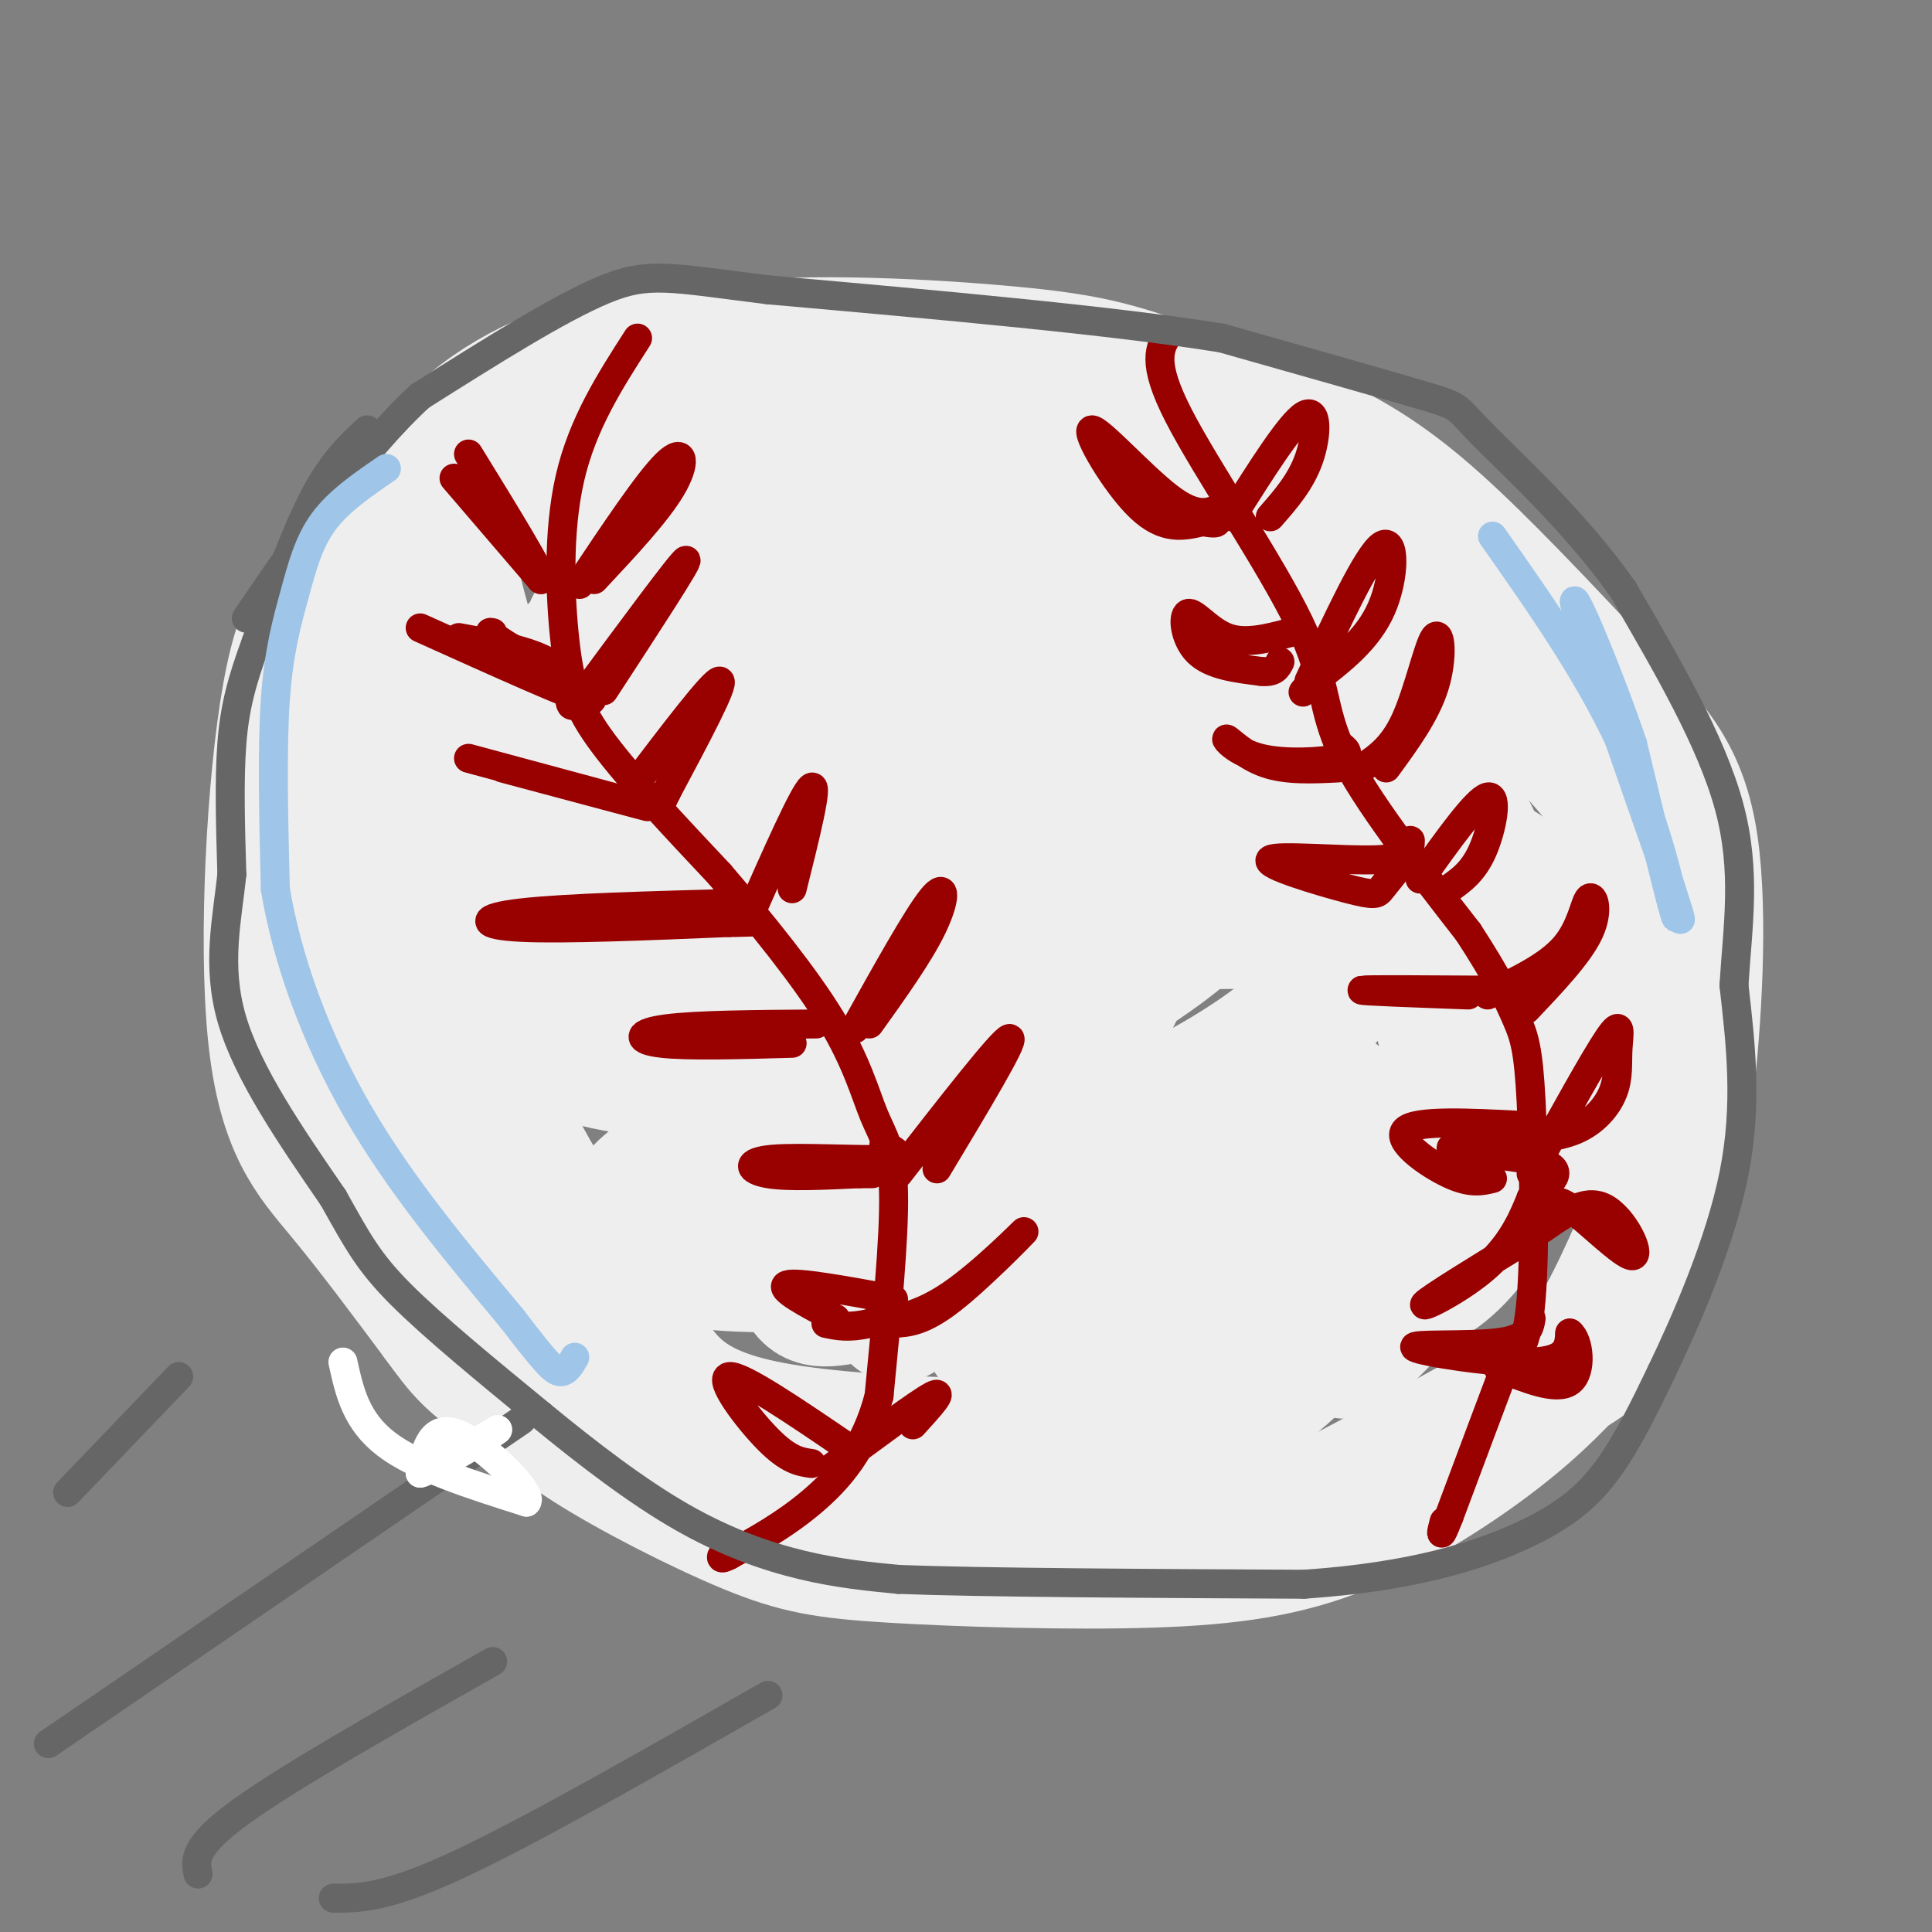 <svg viewBox='0 0 400 400' version='1.1' xmlns='http://www.w3.org/2000/svg' xmlns:xlink='http://www.w3.org/1999/xlink'><rect x="0" y="0" width="400" height="400" fill="#808080" stroke="none"/><g fill='none' stroke='rgb(238,238,238)' stroke-width='28' stroke-linecap='round' stroke-linejoin='round'><path d='M155,75c-7.569,-1.250 -15.138,-2.499 -25,-1c-9.862,1.499 -22.017,5.748 -32,14c-9.983,8.252 -17.794,20.507 -24,28c-6.206,7.493 -10.808,10.225 -14,28c-3.192,17.775 -4.975,50.593 -3,70c1.975,19.407 7.707,25.402 14,33c6.293,7.598 13.146,16.799 20,26'/><path d='M91,273c4.777,6.472 6.721,9.651 18,16c11.279,6.349 31.893,15.867 42,21c10.107,5.133 9.706,5.879 27,6c17.294,0.121 52.283,-0.385 71,-1c18.717,-0.615 21.161,-1.340 32,-7c10.839,-5.660 30.072,-16.255 40,-22c9.928,-5.745 10.551,-6.642 13,-13c2.449,-6.358 6.725,-18.179 11,-30'/><path d='M345,243c2.805,-15.156 4.319,-38.045 0,-55c-4.319,-16.955 -14.471,-27.977 -23,-37c-8.529,-9.023 -15.435,-16.048 -24,-23c-8.565,-6.952 -18.791,-13.833 -29,-20c-10.209,-6.167 -20.402,-11.622 -35,-17c-14.598,-5.378 -33.599,-10.679 -51,-13c-17.401,-2.321 -33.200,-1.660 -49,-1'/><path d='M134,77c-12.938,1.403 -20.784,5.411 -29,14c-8.216,8.589 -16.801,21.760 -22,29c-5.199,7.240 -7.012,8.549 -9,25c-1.988,16.451 -4.151,48.045 -2,69c2.151,20.955 8.614,31.273 15,41c6.386,9.727 12.693,18.864 19,28'/><path d='M106,283c4.855,7.014 7.494,10.548 16,16c8.506,5.452 22.880,12.822 33,17c10.120,4.178 15.985,5.164 30,6c14.015,0.836 36.179,1.523 53,1c16.821,-0.523 28.298,-2.256 40,-7c11.702,-4.744 23.629,-12.498 32,-19c8.371,-6.502 13.185,-11.751 18,-17'/><path d='M328,280c5.590,-8.126 10.566,-19.940 14,-28c3.434,-8.060 5.327,-12.366 7,-26c1.673,-13.634 3.125,-36.595 1,-51c-2.125,-14.405 -7.827,-20.253 -17,-30c-9.173,-9.747 -21.816,-23.393 -32,-33c-10.184,-9.607 -17.910,-15.173 -28,-20c-10.090,-4.827 -22.545,-8.913 -35,-13'/><path d='M238,79c-9.475,-3.172 -15.663,-4.603 -32,-6c-16.337,-1.397 -42.821,-2.761 -60,0c-17.179,2.761 -25.051,9.646 -31,16c-5.949,6.354 -9.974,12.177 -14,18'/><path d='M101,107c-0.058,0.506 6.797,-7.228 8,-12c1.203,-4.772 -3.245,-6.583 12,-8c15.245,-1.417 50.183,-2.440 68,-1c17.817,1.440 18.513,5.345 21,8c2.487,2.655 6.764,4.062 11,9c4.236,4.938 8.430,13.408 11,17c2.570,3.592 3.515,2.307 4,15c0.485,12.693 0.511,39.365 0,44c-0.511,4.635 -1.560,-12.768 -6,-25c-4.440,-12.232 -12.272,-19.293 -18,-25c-5.728,-5.707 -9.351,-10.059 -19,-12c-9.649,-1.941 -25.325,-1.470 -41,-1'/><path d='M152,116c-13.300,3.467 -26.052,12.635 -35,21c-8.948,8.365 -14.094,15.928 -18,21c-3.906,5.072 -6.571,7.652 -8,13c-1.429,5.348 -1.621,13.465 -1,19c0.621,5.535 2.055,8.489 6,12c3.945,3.511 10.399,7.578 15,11c4.601,3.422 7.348,6.197 21,8c13.652,1.803 38.209,2.633 53,1c14.791,-1.633 19.814,-5.730 27,-11c7.186,-5.270 16.533,-11.715 22,-19c5.467,-7.285 7.054,-15.411 8,-22c0.946,-6.589 1.251,-11.641 1,-16c-0.251,-4.359 -1.057,-8.026 -4,-13c-2.943,-4.974 -8.023,-11.255 -11,-15c-2.977,-3.745 -3.849,-4.952 -10,-6c-6.151,-1.048 -17.579,-1.936 -24,-2c-6.421,-0.064 -7.835,0.696 -13,5c-5.165,4.304 -14.083,12.152 -23,20'/><path d='M190,201c-11.978,6.001 -23.956,12.001 -30,17c-6.044,4.999 -6.154,8.995 -7,12c-0.846,3.005 -2.426,5.017 3,7c5.426,1.983 17.860,3.937 31,4c13.140,0.063 26.986,-1.764 40,-6c13.014,-4.236 25.194,-10.882 34,-17c8.806,-6.118 14.237,-11.710 18,-17c3.763,-5.290 5.857,-10.279 6,-15c0.143,-4.721 -1.665,-9.172 -3,-13c-1.335,-3.828 -2.197,-7.031 -15,-10c-12.803,-2.969 -37.547,-5.703 -55,-6c-17.453,-0.297 -27.615,1.844 -38,6c-10.385,4.156 -20.992,10.328 -29,15c-8.008,4.672 -13.418,7.843 -16,14c-2.582,6.157 -2.338,15.300 -3,20c-0.662,4.700 -2.231,4.957 9,6c11.231,1.043 35.263,2.872 51,2c15.737,-0.872 23.178,-4.444 33,-10c9.822,-5.556 22.025,-13.096 28,-19c5.975,-5.904 5.723,-10.170 6,-14c0.277,-3.830 1.085,-7.222 0,-11c-1.085,-3.778 -4.061,-7.940 -9,-11c-4.939,-3.060 -11.840,-5.017 -20,-5c-8.160,0.017 -17.580,2.009 -27,4'/><path d='M197,154c-7.192,2.414 -11.671,6.449 -17,11c-5.329,4.551 -11.509,9.619 -15,16c-3.491,6.381 -4.294,14.076 -3,18c1.294,3.924 4.686,4.078 10,4c5.314,-0.078 12.550,-0.386 18,-2c5.450,-1.614 9.114,-4.532 13,-8c3.886,-3.468 7.996,-7.485 12,-14c4.004,-6.515 7.903,-15.527 10,-21c2.097,-5.473 2.391,-7.406 1,-11c-1.391,-3.594 -4.465,-8.850 -7,-12c-2.535,-3.150 -4.529,-4.194 -12,-5c-7.471,-0.806 -20.420,-1.373 -27,-1c-6.580,0.373 -6.790,1.687 -7,3'/><path d='M148,152c-2.907,9.939 -5.815,19.878 -4,33c1.815,13.122 8.352,29.426 10,37c1.648,7.574 -1.594,6.419 -11,-4c-9.406,-10.419 -24.978,-30.103 -33,-34c-8.022,-3.897 -8.495,7.992 -10,19c-1.505,11.008 -4.041,21.135 -4,27c0.041,5.865 2.661,7.469 8,12c5.339,4.531 13.399,11.989 26,16c12.601,4.011 29.743,4.575 40,3c10.257,-1.575 13.628,-5.287 17,-9'/><path d='M187,252c3.167,-5.833 2.583,-15.917 2,-26'/><path d='M137,213c-1.765,-17.445 -3.530,-34.890 -3,-43c0.530,-8.110 3.354,-6.884 3,-8c-0.354,-1.116 -3.885,-4.573 9,-6c12.885,-1.427 42.186,-0.824 62,2c19.814,2.824 30.142,7.870 32,16c1.858,8.130 -4.754,19.346 -12,25c-7.246,5.654 -15.127,5.748 -22,6c-6.873,0.252 -12.737,0.664 -17,0c-4.263,-0.664 -6.924,-2.405 -11,-5c-4.076,-2.595 -9.567,-6.046 -15,-12c-5.433,-5.954 -10.809,-14.411 -14,-24c-3.191,-9.589 -4.197,-20.311 -3,-27c1.197,-6.689 4.599,-9.344 8,-12'/><path d='M154,125c5.922,-5.007 16.729,-11.525 33,-14c16.271,-2.475 38.008,-0.907 49,2c10.992,2.907 11.239,7.154 13,11c1.761,3.846 5.037,7.292 8,13c2.963,5.708 5.612,13.680 7,25c1.388,11.320 1.516,25.989 2,30c0.484,4.011 1.324,-2.634 1,-9c-0.324,-6.366 -1.811,-12.452 -8,-20c-6.189,-7.548 -17.081,-16.558 -22,-21c-4.919,-4.442 -3.865,-4.314 -16,-6c-12.135,-1.686 -37.459,-5.185 -55,-3c-17.541,2.185 -27.297,10.053 -36,17c-8.703,6.947 -16.351,12.974 -24,19'/><path d='M106,169c-4.876,4.856 -5.065,7.497 -6,17c-0.935,9.503 -2.615,25.869 3,42c5.615,16.131 18.524,32.029 26,44c7.476,11.971 9.517,20.017 31,24c21.483,3.983 62.408,3.903 80,3c17.592,-0.903 11.852,-2.628 13,-5c1.148,-2.372 9.185,-5.392 17,-14c7.815,-8.608 15.407,-22.804 23,-37'/><path d='M293,243c4.697,-8.902 4.938,-12.659 6,-20c1.062,-7.341 2.944,-18.268 1,-28c-1.944,-9.732 -7.714,-18.271 -14,-23c-6.286,-4.729 -13.089,-5.649 -18,-8c-4.911,-2.351 -7.928,-6.132 -28,6c-20.072,12.132 -57.197,40.179 -73,51c-15.803,10.821 -10.285,4.416 -8,4c2.285,-0.416 1.335,5.156 -4,-3c-5.335,-8.156 -15.057,-30.039 -21,-46c-5.943,-15.961 -8.109,-26.000 -10,-33c-1.891,-7.000 -3.509,-10.962 0,-15c3.509,-4.038 12.145,-8.154 18,-10c5.855,-1.846 8.927,-1.423 12,-1'/><path d='M154,117c6.158,-0.416 15.554,-0.957 22,1c6.446,1.957 9.942,6.412 12,9c2.058,2.588 2.678,3.311 3,9c0.322,5.689 0.347,16.346 -2,23c-2.347,6.654 -7.065,9.305 -10,12c-2.935,2.695 -4.088,5.435 -16,8c-11.912,2.565 -34.583,4.955 -45,5c-10.417,0.045 -8.579,-2.257 -11,-14c-2.421,-11.743 -9.101,-32.928 -12,-44c-2.899,-11.072 -2.018,-12.031 0,-14c2.018,-1.969 5.173,-4.947 9,-7c3.827,-2.053 8.325,-3.179 30,-4c21.675,-0.821 60.528,-1.336 80,0c19.472,1.336 19.563,4.525 25,10c5.437,5.475 16.218,13.238 27,21'/><path d='M266,132c9.138,7.221 18.483,14.773 26,23c7.517,8.227 13.207,17.130 16,27c2.793,9.870 2.691,20.708 2,32c-0.691,11.292 -1.969,23.039 -5,18c-3.031,-5.039 -7.813,-26.863 -10,-36c-2.187,-9.137 -1.777,-5.586 -9,-6c-7.223,-0.414 -22.078,-4.792 -40,-2c-17.922,2.792 -38.909,12.752 -59,24c-20.091,11.248 -39.284,23.782 -48,30c-8.716,6.218 -6.955,6.120 -7,9c-0.045,2.880 -1.897,8.737 -3,14c-1.103,5.263 -1.458,9.932 0,14c1.458,4.068 4.729,7.534 8,11'/><path d='M137,290c5.792,4.484 16.273,10.195 22,13c5.727,2.805 6.702,2.702 19,2c12.298,-0.702 35.919,-2.005 47,-3c11.081,-0.995 9.622,-1.682 14,-5c4.378,-3.318 14.595,-9.269 21,-15c6.405,-5.731 9.000,-11.244 12,-21c3.000,-9.756 6.407,-23.755 6,-30c-0.407,-6.245 -4.626,-4.736 -14,0c-9.374,4.736 -23.901,12.697 -35,21c-11.099,8.303 -18.768,16.947 -22,21c-3.232,4.053 -2.025,3.516 1,4c3.025,0.484 7.867,1.987 16,-1c8.133,-2.987 19.555,-10.466 26,-16c6.445,-5.534 7.913,-9.122 10,-14c2.087,-4.878 4.793,-11.044 2,-15c-2.793,-3.956 -11.084,-5.702 -23,0c-11.916,5.702 -27.458,18.851 -43,32'/><path d='M196,263c-10.078,8.216 -13.773,12.756 -6,6c7.773,-6.756 27.016,-24.807 37,-33c9.984,-8.193 10.710,-6.528 12,-6c1.290,0.528 3.143,-0.081 1,3c-2.143,3.081 -8.282,9.852 -14,15c-5.718,5.148 -11.016,8.672 -20,12c-8.984,3.328 -21.654,6.459 -29,8c-7.346,1.541 -9.369,1.492 -11,-3c-1.631,-4.492 -2.869,-13.428 -3,-22c-0.131,-8.572 0.846,-16.782 7,-24c6.154,-7.218 17.486,-13.445 26,-18c8.514,-4.555 14.210,-7.437 31,-9c16.790,-1.563 44.674,-1.805 60,0c15.326,1.805 18.093,5.659 20,9c1.907,3.341 2.953,6.171 4,9'/><path d='M311,210c1.354,7.610 2.739,22.134 0,33c-2.739,10.866 -9.601,18.072 -14,21c-4.399,2.928 -6.334,1.576 -11,6c-4.666,4.424 -12.062,14.624 -4,7c8.062,-7.624 31.583,-33.073 42,-47c10.417,-13.927 7.730,-16.331 5,-21c-2.730,-4.669 -5.504,-11.603 -8,-17c-2.496,-5.397 -4.713,-9.256 -14,-14c-9.287,-4.744 -25.643,-10.372 -42,-16'/><path d='M265,162c-17.467,-3.151 -40.135,-3.030 -48,-4c-7.865,-0.970 -0.928,-3.033 -9,3c-8.072,6.033 -31.151,20.161 -40,31c-8.849,10.839 -3.466,18.390 -2,23c1.466,4.610 -0.985,6.281 3,9c3.985,2.719 14.408,6.487 24,6c9.592,-0.487 18.355,-5.227 24,-9c5.645,-3.773 8.173,-6.578 10,-9c1.827,-2.422 2.953,-4.460 6,-11c3.047,-6.540 8.013,-17.583 0,-22c-8.013,-4.417 -29.007,-2.209 -50,0'/><path d='M183,179c-11.400,1.381 -14.901,4.834 -18,11c-3.099,6.166 -5.796,15.045 -4,19c1.796,3.955 8.085,2.987 11,0c2.915,-2.987 2.458,-7.994 2,-13'/></g>
<g fill='none' stroke='rgb(153,0,0)' stroke-width='6' stroke-linecap='round' stroke-linejoin='round'><path d='M132,70c-5.708,8.875 -11.417,17.750 -14,29c-2.583,11.250 -2.042,24.875 -1,34c1.042,9.125 2.583,13.750 8,21c5.417,7.250 14.708,17.125 24,27'/><path d='M149,181c8.450,9.880 17.574,21.081 23,30c5.426,8.919 7.153,15.555 9,20c1.847,4.445 3.813,6.699 4,16c0.187,9.301 -1.407,25.651 -3,42'/><path d='M182,289c-2.822,10.933 -8.378,17.267 -14,22c-5.622,4.733 -11.311,7.867 -17,11'/><path d='M151,322c-2.833,1.500 -1.417,-0.250 0,-2'/><path d='M242,69c-1.869,2.905 -3.738,5.810 2,17c5.738,11.190 19.083,30.667 25,43c5.917,12.333 4.405,17.524 9,27c4.595,9.476 15.298,23.238 26,37'/><path d='M304,193c6.121,9.383 8.424,14.340 10,18c1.576,3.660 2.424,6.024 3,17c0.576,10.976 0.879,30.565 0,41c-0.879,10.435 -2.939,11.718 -5,13'/><path d='M312,282c-2.833,7.500 -7.417,19.750 -12,32'/><path d='M300,314c-2.167,5.500 -1.583,3.250 -1,1'/><path d='M94,99c0.000,0.000 18.000,21.000 18,21'/><path d='M112,120c0.500,-0.833 -7.250,-13.417 -15,-26'/><path d='M120,121c7.133,-10.689 14.267,-21.378 18,-25c3.733,-3.622 4.067,-0.178 1,5c-3.067,5.178 -9.533,12.089 -16,19'/><path d='M87,130c16.083,7.250 32.167,14.500 35,15c2.833,0.500 -7.583,-5.750 -18,-12'/><path d='M104,133c-3.333,-2.333 -2.667,-2.167 -2,-2'/><path d='M125,143c8.917,-13.667 17.833,-27.333 17,-27c-0.833,0.333 -11.417,14.667 -22,29'/><path d='M120,145c-3.378,3.489 -0.822,-2.289 -4,-6c-3.178,-3.711 -12.089,-5.356 -21,-7'/><path d='M97,157c17.917,4.833 35.833,9.667 37,10c1.167,0.333 -14.417,-3.833 -30,-8'/><path d='M131,163c8.417,-11.083 16.833,-22.167 18,-22c1.167,0.167 -4.917,11.583 -11,23'/><path d='M138,164c-1.833,3.833 -0.917,1.917 0,0'/><path d='M153,187c-18.044,0.489 -36.089,0.978 -45,2c-8.911,1.022 -8.689,2.578 0,3c8.689,0.422 25.844,-0.289 43,-1'/><path d='M151,191c7.333,-0.167 4.167,-0.083 1,0'/><path d='M155,190c5.750,-13.000 11.500,-26.000 13,-27c1.500,-1.000 -1.250,10.000 -4,21'/><path d='M169,212c-12.378,0.089 -24.756,0.178 -31,1c-6.244,0.822 -6.356,2.378 -1,3c5.356,0.622 16.178,0.311 27,0'/><path d='M177,213c6.467,-11.622 12.933,-23.244 16,-27c3.067,-3.756 2.733,0.356 0,6c-2.733,5.644 -7.867,12.822 -13,20'/><path d='M183,237c2.458,1.357 4.917,2.714 0,3c-4.917,0.286 -17.208,-0.500 -23,0c-5.792,0.500 -5.083,2.286 -1,3c4.083,0.714 11.542,0.357 19,0'/><path d='M178,243c3.500,0.000 2.750,0.000 2,0'/><path d='M186,243c10.833,-13.917 21.667,-27.833 23,-28c1.333,-0.167 -6.833,13.417 -15,27'/><path d='M185,269c-10.000,-1.833 -20.000,-3.667 -22,-3c-2.000,0.667 4.000,3.833 10,7'/><path d='M185,274c3.030,-0.179 6.060,-0.357 12,-5c5.940,-4.643 14.792,-13.750 15,-14c0.208,-0.250 -8.226,8.357 -15,13c-6.774,4.643 -11.887,5.321 -17,6'/><path d='M180,274c-4.333,1.000 -6.667,0.500 -9,0'/><path d='M176,300c-11.244,-7.667 -22.489,-15.333 -25,-15c-2.511,0.333 3.711,8.667 8,13c4.289,4.333 6.644,4.667 9,5'/><path d='M172,304c9.083,-6.750 18.167,-13.500 21,-15c2.833,-1.500 -0.583,2.250 -4,6'/><path d='M253,105c-2.619,1.196 -5.238,2.393 -11,-2c-5.762,-4.393 -14.667,-14.375 -16,-14c-1.333,0.375 4.905,11.107 10,16c5.095,4.893 9.048,3.946 13,3'/><path d='M249,108c2.667,0.500 2.833,0.250 3,0'/><path d='M255,107c6.044,-9.600 12.089,-19.200 15,-21c2.911,-1.800 2.689,4.200 1,9c-1.689,4.800 -4.844,8.400 -8,12'/><path d='M267,131c-4.607,1.202 -9.214,2.405 -13,1c-3.786,-1.405 -6.750,-5.417 -8,-5c-1.250,0.417 -0.786,5.262 2,8c2.786,2.738 7.893,3.369 13,4'/><path d='M261,139c2.833,0.333 3.417,-0.833 4,-2'/><path d='M271,141c6.022,-12.933 12.044,-25.867 15,-28c2.956,-2.133 2.844,6.533 0,13c-2.844,6.467 -8.422,10.733 -14,15'/><path d='M272,141c-2.667,2.833 -2.333,2.417 -2,2'/><path d='M277,154c1.560,1.108 3.120,2.217 0,3c-3.120,0.783 -10.919,1.241 -16,0c-5.081,-1.241 -7.445,-4.180 -7,-4c0.445,0.180 3.699,3.480 8,5c4.301,1.520 9.651,1.260 15,1'/><path d='M282,159c3.185,-2.107 6.369,-4.214 9,-10c2.631,-5.786 4.708,-15.250 6,-17c1.292,-1.750 1.798,4.214 0,10c-1.798,5.786 -5.899,11.393 -10,17'/><path d='M292,174c-0.032,1.864 -0.064,3.729 -7,4c-6.936,0.271 -20.777,-1.051 -22,0c-1.223,1.051 10.171,4.475 16,6c5.829,1.525 6.094,1.150 7,0c0.906,-1.150 2.453,-3.075 4,-5'/><path d='M294,182c5.867,-8.222 11.733,-16.444 14,-17c2.267,-0.556 0.933,6.556 -1,11c-1.933,4.444 -4.467,6.222 -7,8'/><path d='M308,205c-12.667,-0.083 -25.333,-0.167 -26,0c-0.667,0.167 10.667,0.583 22,1'/><path d='M308,206c6.274,-2.982 12.548,-5.964 16,-10c3.452,-4.036 4.083,-9.125 5,-10c0.917,-0.875 2.119,2.464 0,7c-2.119,4.536 -7.560,10.268 -13,16'/><path d='M315,233c-10.933,-0.556 -21.867,-1.111 -24,1c-2.133,2.111 4.533,6.889 9,9c4.467,2.111 6.733,1.556 9,1'/><path d='M317,243c6.545,-11.848 13.091,-23.697 16,-28c2.909,-4.303 2.182,-1.061 2,2c-0.182,3.061 0.182,5.939 -1,9c-1.182,3.061 -3.909,6.303 -8,8c-4.091,1.697 -9.545,1.848 -15,2'/><path d='M311,236c-5.750,0.667 -12.625,1.333 -10,2c2.625,0.667 14.750,1.333 19,3c4.250,1.667 0.625,4.333 -3,7'/><path d='M317,248c-1.464,3.607 -3.625,9.125 -9,14c-5.375,4.875 -13.964,9.107 -13,8c0.964,-1.107 11.482,-7.554 22,-14'/><path d='M317,256c6.242,-4.297 10.848,-8.038 15,-6c4.152,2.038 7.848,9.856 6,10c-1.848,0.144 -9.242,-7.388 -13,-10c-3.758,-2.612 -3.879,-0.306 -4,2'/><path d='M321,252c-1.333,0.667 -2.667,1.333 -4,2'/><path d='M317,273c-0.369,2.125 -0.738,4.250 -7,5c-6.262,0.750 -18.417,0.125 -17,1c1.417,0.875 16.405,3.250 24,3c7.595,-0.250 7.798,-3.125 8,-6'/><path d='M325,276c1.911,1.422 2.689,7.978 0,10c-2.689,2.022 -8.844,-0.489 -15,-3'/></g>
<g fill='none' stroke='rgb(102,102,102)' stroke-width='6' stroke-linecap='round' stroke-linejoin='round'><path d='M76,89c-3.583,3.333 -7.167,6.667 -11,14c-3.833,7.333 -7.917,18.667 -12,30'/><path d='M53,133c-2.978,8.133 -4.422,13.467 -5,21c-0.578,7.533 -0.289,17.267 0,27'/><path d='M48,181c-0.933,9.222 -3.267,18.778 0,30c3.267,11.222 12.133,24.111 21,37'/><path d='M69,248c5.089,9.089 7.311,13.311 14,20c6.689,6.689 17.844,15.844 29,25'/><path d='M112,293c9.798,8.060 19.792,15.708 29,21c9.208,5.292 17.631,8.226 25,10c7.369,1.774 13.685,2.387 20,3'/><path d='M186,327c17.333,0.667 50.667,0.833 84,1'/><path d='M270,328c22.238,-1.512 35.833,-5.792 45,-10c9.167,-4.208 13.905,-8.345 18,-14c4.095,-5.655 7.548,-12.827 11,-20'/><path d='M344,284c5.044,-10.489 12.156,-26.711 15,-41c2.844,-14.289 1.422,-26.644 0,-39'/><path d='M359,204c0.756,-12.289 2.644,-23.511 -1,-37c-3.644,-13.489 -12.822,-29.244 -22,-45'/><path d='M336,122c-9.750,-13.869 -23.125,-26.042 -29,-32c-5.875,-5.958 -4.250,-5.702 -12,-8c-7.750,-2.298 -24.875,-7.149 -42,-12'/><path d='M253,70c-22.667,-3.667 -58.333,-6.833 -94,-10'/><path d='M159,60c-20.489,-2.533 -24.711,-3.867 -34,0c-9.289,3.867 -23.644,12.933 -38,22'/><path d='M87,82c-12.333,11.333 -24.167,28.667 -36,46'/><path d='M10,361c0.000,0.000 98.000,-67.000 98,-67'/><path d='M41,388c-0.583,-2.833 -1.167,-5.667 9,-13c10.167,-7.333 31.083,-19.167 52,-31'/><path d='M69,393c5.500,0.000 11.000,0.000 26,-7c15.000,-7.000 39.500,-21.000 64,-35'/><path d='M14,309c0.000,0.000 23.000,-24.000 23,-24'/></g>
<g fill='none' stroke='rgb(255,255,255)' stroke-width='6' stroke-linecap='round' stroke-linejoin='round'><path d='M71,282c1.333,6.083 2.667,12.167 9,17c6.333,4.833 17.667,8.417 29,12'/><path d='M109,311c1.756,-1.600 -8.356,-11.600 -14,-14c-5.644,-2.400 -6.822,2.800 -8,8'/><path d='M87,305c1.333,-0.167 8.667,-4.583 16,-9'/><path d='M103,296c0.622,-0.200 -5.822,3.800 -8,5c-2.178,1.200 -0.089,-0.400 2,-2'/></g>
<g fill='none' stroke='rgb(159,197,232)' stroke-width='6' stroke-linecap='round' stroke-linejoin='round'><path d='M80,97c-4.935,3.375 -9.869,6.750 -13,11c-3.131,4.250 -4.458,9.375 -6,15c-1.542,5.625 -3.298,11.750 -4,22c-0.702,10.250 -0.351,24.625 0,39'/><path d='M57,184c2.356,14.378 8.244,30.822 17,46c8.756,15.178 20.378,29.089 32,43'/><path d='M106,273c7.067,9.267 8.733,10.933 10,11c1.267,0.067 2.133,-1.467 3,-3'/><path d='M309,111c10.511,14.956 21.022,29.911 28,46c6.978,16.089 10.422,33.311 10,33c-0.422,-0.311 -4.711,-18.156 -9,-36'/><path d='M338,154c-4.956,-14.667 -12.844,-33.333 -12,-29c0.844,4.333 10.422,31.667 20,59'/><path d='M346,184c3.333,10.167 1.667,6.083 0,2'/></g>
</svg>